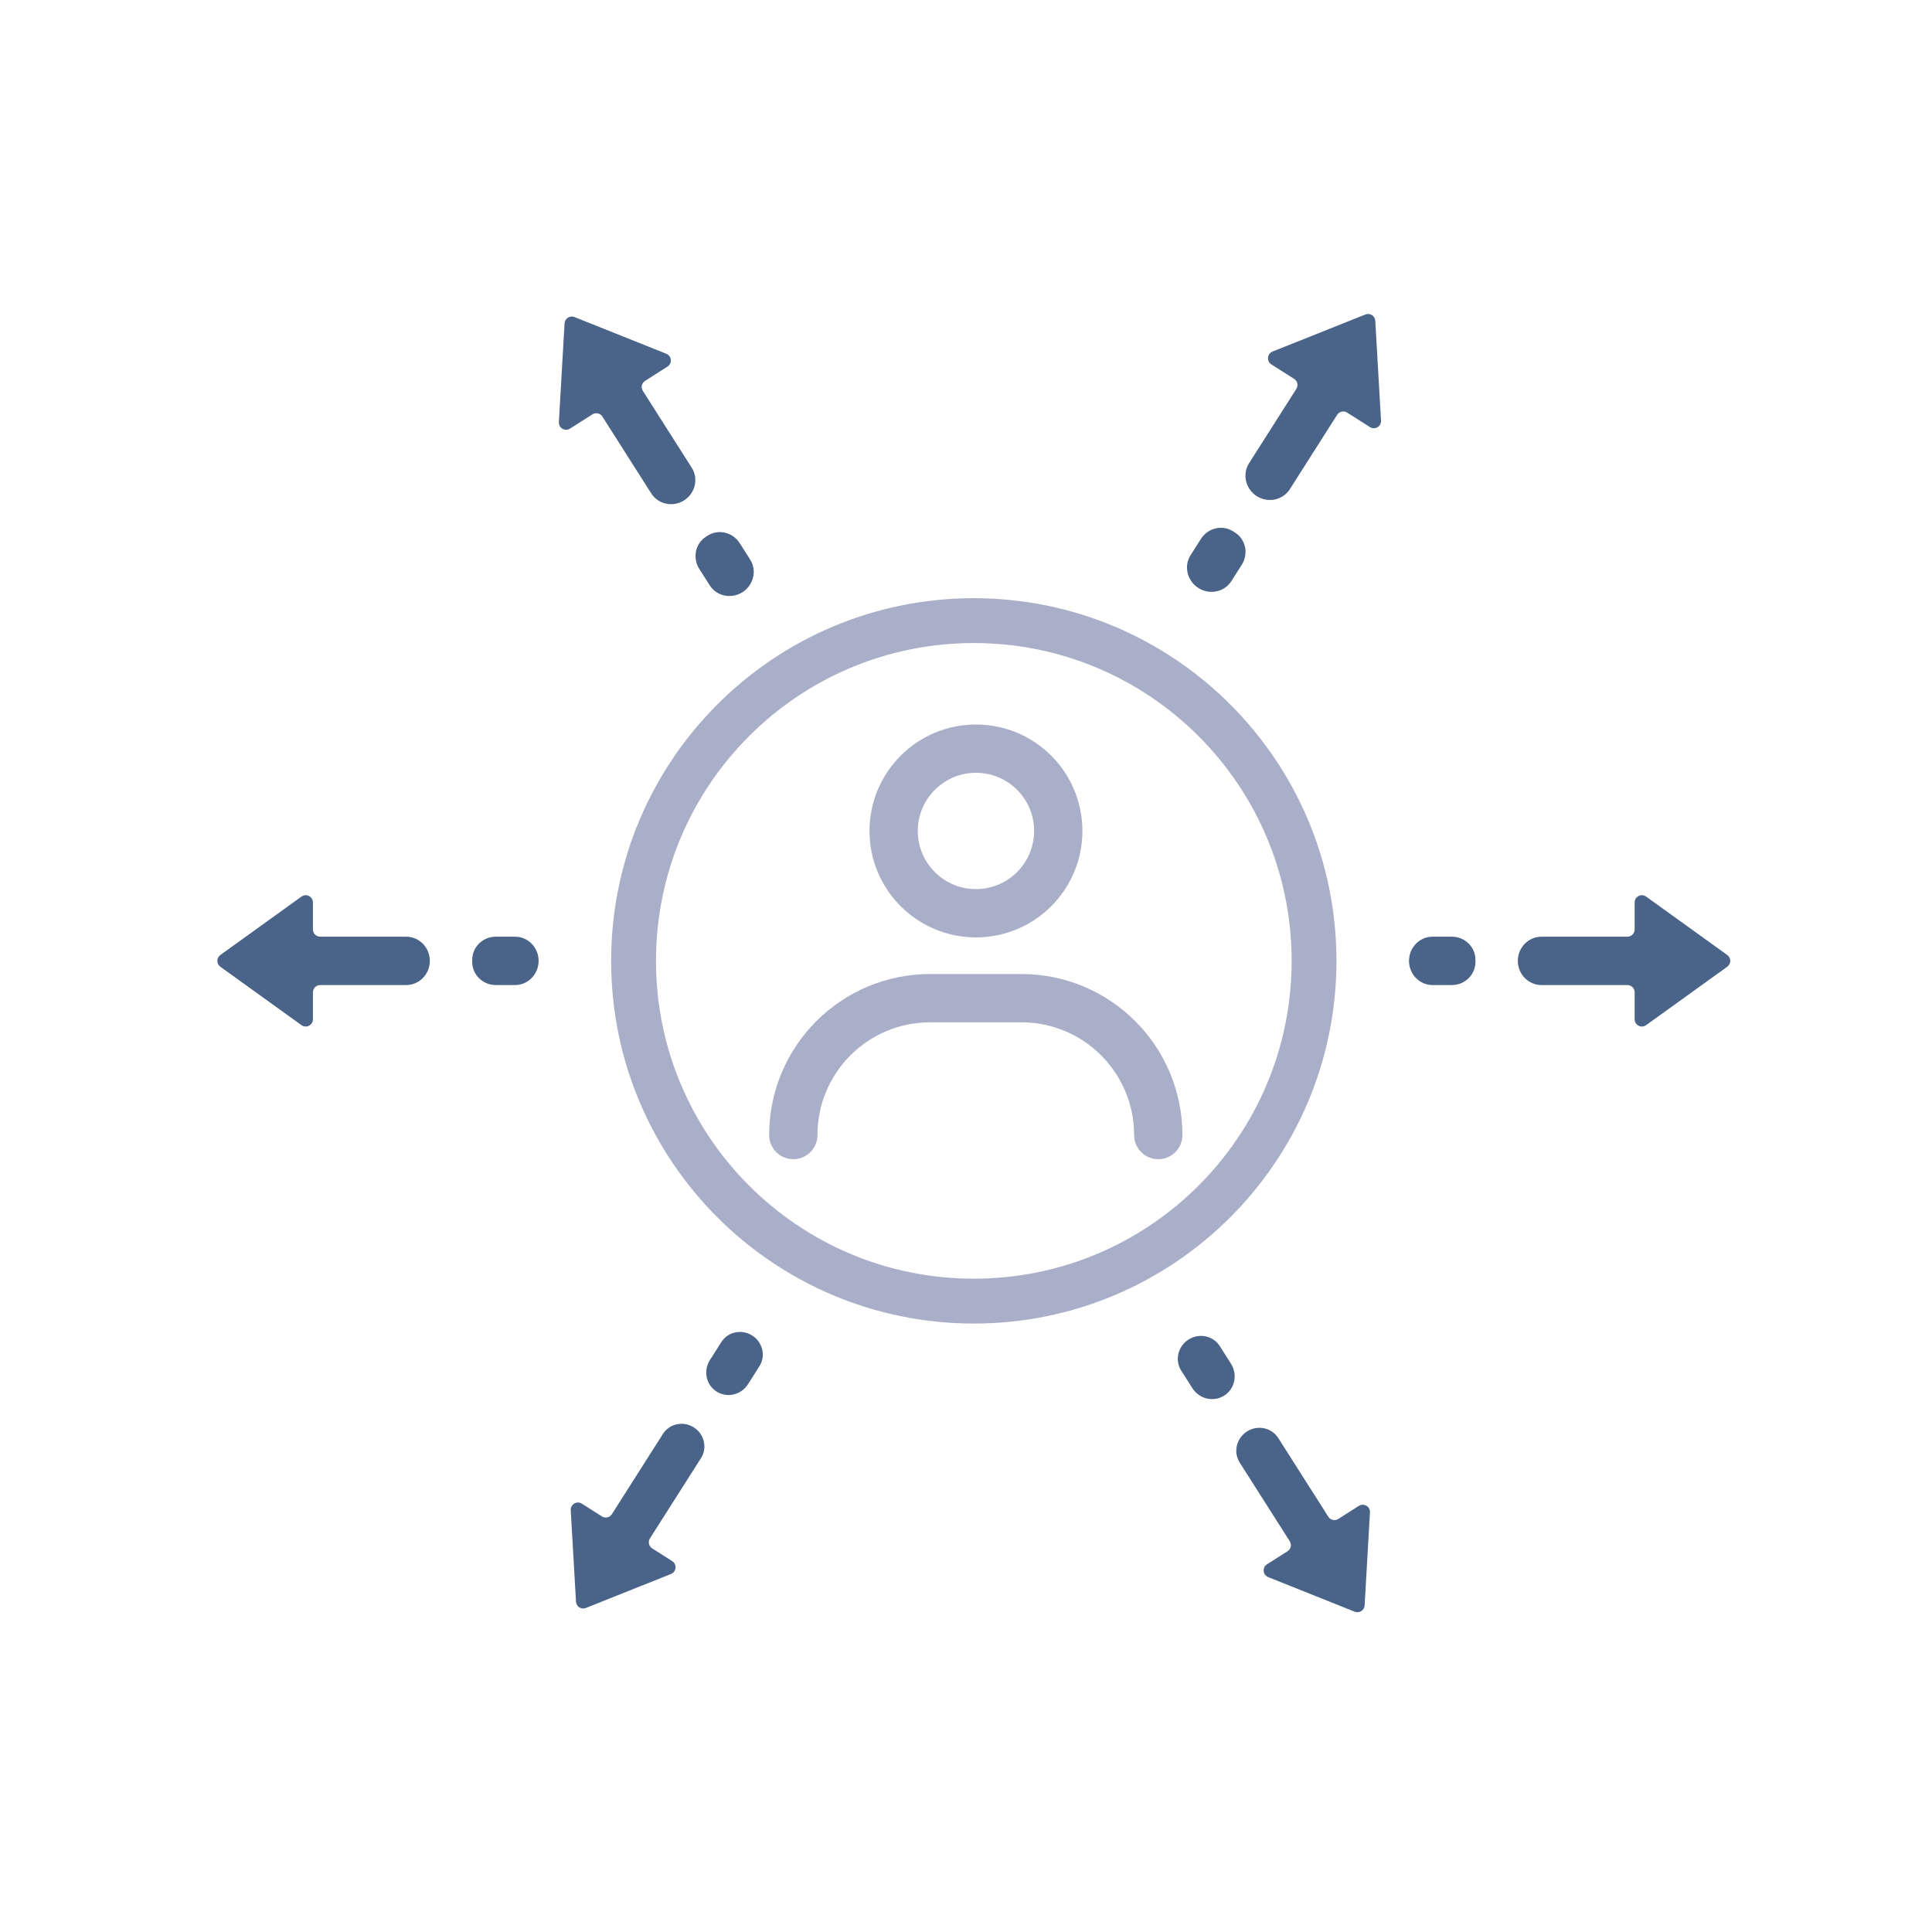 <svg xmlns="http://www.w3.org/2000/svg" width="80" height="80" viewBox="0 0 80 80" fill="none"><path d="M55.368 17.177C55.457 17.037 55.643 16.996 55.783 17.085L56.725 17.684C56.931 17.816 57.199 17.658 57.185 17.414L56.947 13.283C56.936 13.079 56.727 12.946 56.537 13.022L52.694 14.557C52.467 14.648 52.438 14.958 52.645 15.089L53.587 15.688C53.727 15.777 53.768 15.963 53.679 16.102L51.721 19.181C51.424 19.647 51.585 20.266 52.057 20.555V20.555C52.516 20.835 53.121 20.71 53.41 20.255L55.368 17.177Z" fill="#4A6388"></path><path d="M26.619 16.185L28.643 19.367C28.935 19.825 28.782 20.432 28.323 20.722V20.722C27.866 21.01 27.258 20.888 26.968 20.433L24.944 17.25C24.855 17.11 24.67 17.069 24.53 17.158L23.602 17.748C23.396 17.88 23.128 17.722 23.142 17.478L23.377 13.391C23.389 13.186 23.598 13.053 23.788 13.129L27.59 14.649C27.817 14.739 27.846 15.049 27.639 15.18L26.711 15.771C26.572 15.86 26.53 16.045 26.619 16.185Z" fill="#4A6388"></path><path d="M30.631 22.492C30.346 22.043 29.757 21.894 29.307 22.177C29.284 22.191 29.262 22.205 29.24 22.219C28.787 22.505 28.669 23.106 28.956 23.558L29.389 24.238C29.678 24.692 30.285 24.81 30.74 24.524V24.524C31.198 24.235 31.355 23.63 31.064 23.173L30.631 22.492Z" fill="#4A6388"></path><path d="M13.258 38.786H16.819C17.365 38.786 17.799 39.242 17.799 39.788V39.788V39.788C17.799 40.333 17.365 40.789 16.819 40.789H13.258C13.092 40.789 12.958 40.923 12.958 41.089V42.205C12.958 42.45 12.681 42.592 12.483 42.449L9.125 40.031C8.958 39.911 8.958 39.664 9.125 39.544L12.483 37.126C12.681 36.983 12.958 37.125 12.958 37.37V38.486C12.958 38.652 13.092 38.786 13.258 38.786Z" fill="#4A6388"></path><path d="M19.554 39.788C19.554 39.803 19.554 39.819 19.554 39.835C19.555 40.369 19.998 40.789 20.532 40.789H21.329C21.873 40.789 22.303 40.332 22.303 39.788V39.788V39.788C22.303 39.243 21.873 38.786 21.329 38.786H20.532C19.998 38.786 19.555 39.206 19.554 39.74C19.554 39.756 19.554 39.772 19.554 39.788Z" fill="#4A6388"></path><path d="M25.336 62.699L27.451 59.375C27.719 58.952 28.281 58.833 28.709 59.092V59.092C29.154 59.359 29.305 59.94 29.027 60.378L26.913 63.701C26.824 63.841 26.865 64.027 27.005 64.115L27.834 64.643C28.04 64.774 28.011 65.084 27.784 65.175L24.262 66.582C24.071 66.659 23.862 66.526 23.851 66.321L23.633 62.534C23.619 62.29 23.887 62.132 24.093 62.263L24.922 62.791C25.062 62.88 25.247 62.839 25.336 62.699Z" fill="#4A6388"></path><path d="M29.398 56.314C29.111 56.764 29.236 57.362 29.694 57.635V57.635C30.134 57.898 30.699 57.749 30.974 57.317L31.448 56.571C31.727 56.133 31.569 55.551 31.123 55.286V55.286C30.696 55.032 30.139 55.149 29.872 55.568L29.398 56.314Z" fill="#4A6388"></path><path d="M53.406 63.82L51.334 60.563C51.049 60.115 51.209 59.521 51.668 59.253V59.253C52.101 59 52.661 59.123 52.931 59.547L55.003 62.804C55.092 62.944 55.277 62.985 55.417 62.896L56.267 62.355C56.473 62.224 56.741 62.382 56.727 62.626L56.506 66.476C56.494 66.68 56.285 66.813 56.095 66.737L52.514 65.306C52.287 65.215 52.258 64.905 52.464 64.774L53.314 64.234C53.454 64.145 53.495 63.959 53.406 63.82Z" fill="#4A6388"></path><path d="M49.373 57.48C49.648 57.913 50.211 58.065 50.656 57.81V57.81C51.13 57.538 51.263 56.925 50.97 56.464L50.508 55.737C50.241 55.318 49.687 55.196 49.255 55.443V55.443C48.793 55.707 48.625 56.304 48.911 56.753L49.373 57.48Z" fill="#4A6388"></path><path d="M67.387 40.789H63.83C63.284 40.789 62.85 40.333 62.85 39.788V39.788V39.788C62.85 39.242 63.284 38.786 63.83 38.786H67.387C67.553 38.786 67.687 38.652 67.687 38.486V37.37C67.687 37.125 67.964 36.983 68.163 37.126L71.521 39.544C71.687 39.664 71.687 39.911 71.521 40.031L68.163 42.449C67.964 42.592 67.687 42.45 67.687 42.205V41.089C67.687 40.923 67.553 40.789 67.387 40.789Z" fill="#4A6388"></path><path d="M61.095 39.788C61.095 39.772 61.095 39.756 61.095 39.74C61.093 39.206 60.651 38.786 60.117 38.786H59.318C58.774 38.786 58.344 39.243 58.344 39.788V39.788V39.788C58.344 40.332 58.774 40.789 59.319 40.789H60.117C60.651 40.789 61.093 40.369 61.095 39.835C61.095 39.819 61.095 39.803 61.095 39.788Z" fill="#4A6388"></path><path d="M49.642 24.36C50.1 24.637 50.701 24.514 50.988 24.063L51.418 23.387C51.709 22.93 51.584 22.323 51.122 22.041C51.094 22.024 51.067 22.007 51.039 21.99C50.589 21.719 50.01 21.87 49.728 22.314L49.299 22.988C49.002 23.455 49.169 24.074 49.642 24.36V24.36Z" fill="#4A6388"></path><path fill-rule="evenodd" clip-rule="evenodd" d="M40.323 54.805C48.617 54.805 55.34 48.081 55.34 39.788C55.34 31.494 48.617 24.77 40.323 24.77C32.029 24.77 25.306 31.494 25.306 39.788C25.306 48.081 32.029 54.805 40.323 54.805ZM27.163 39.788C27.163 47.056 33.055 52.948 40.323 52.948C47.592 52.948 53.484 47.056 53.484 39.788C53.484 32.519 47.592 26.627 40.323 26.627C33.055 26.627 27.163 32.519 27.163 39.788Z" fill="#A9AFC9"></path><circle cx="4.408" cy="4.408" r="3.408" transform="matrix(-1 0 0 1 44.82 30)" stroke="#A9AFC9" stroke-width="2"></circle><path d="M47.961 46.999V46.999C47.961 43.869 45.424 41.332 42.294 41.332H38.516C35.386 41.332 32.849 43.869 32.849 46.999V46.999" stroke="#A9AFC9" stroke-width="2" stroke-linecap="round"></path></svg>